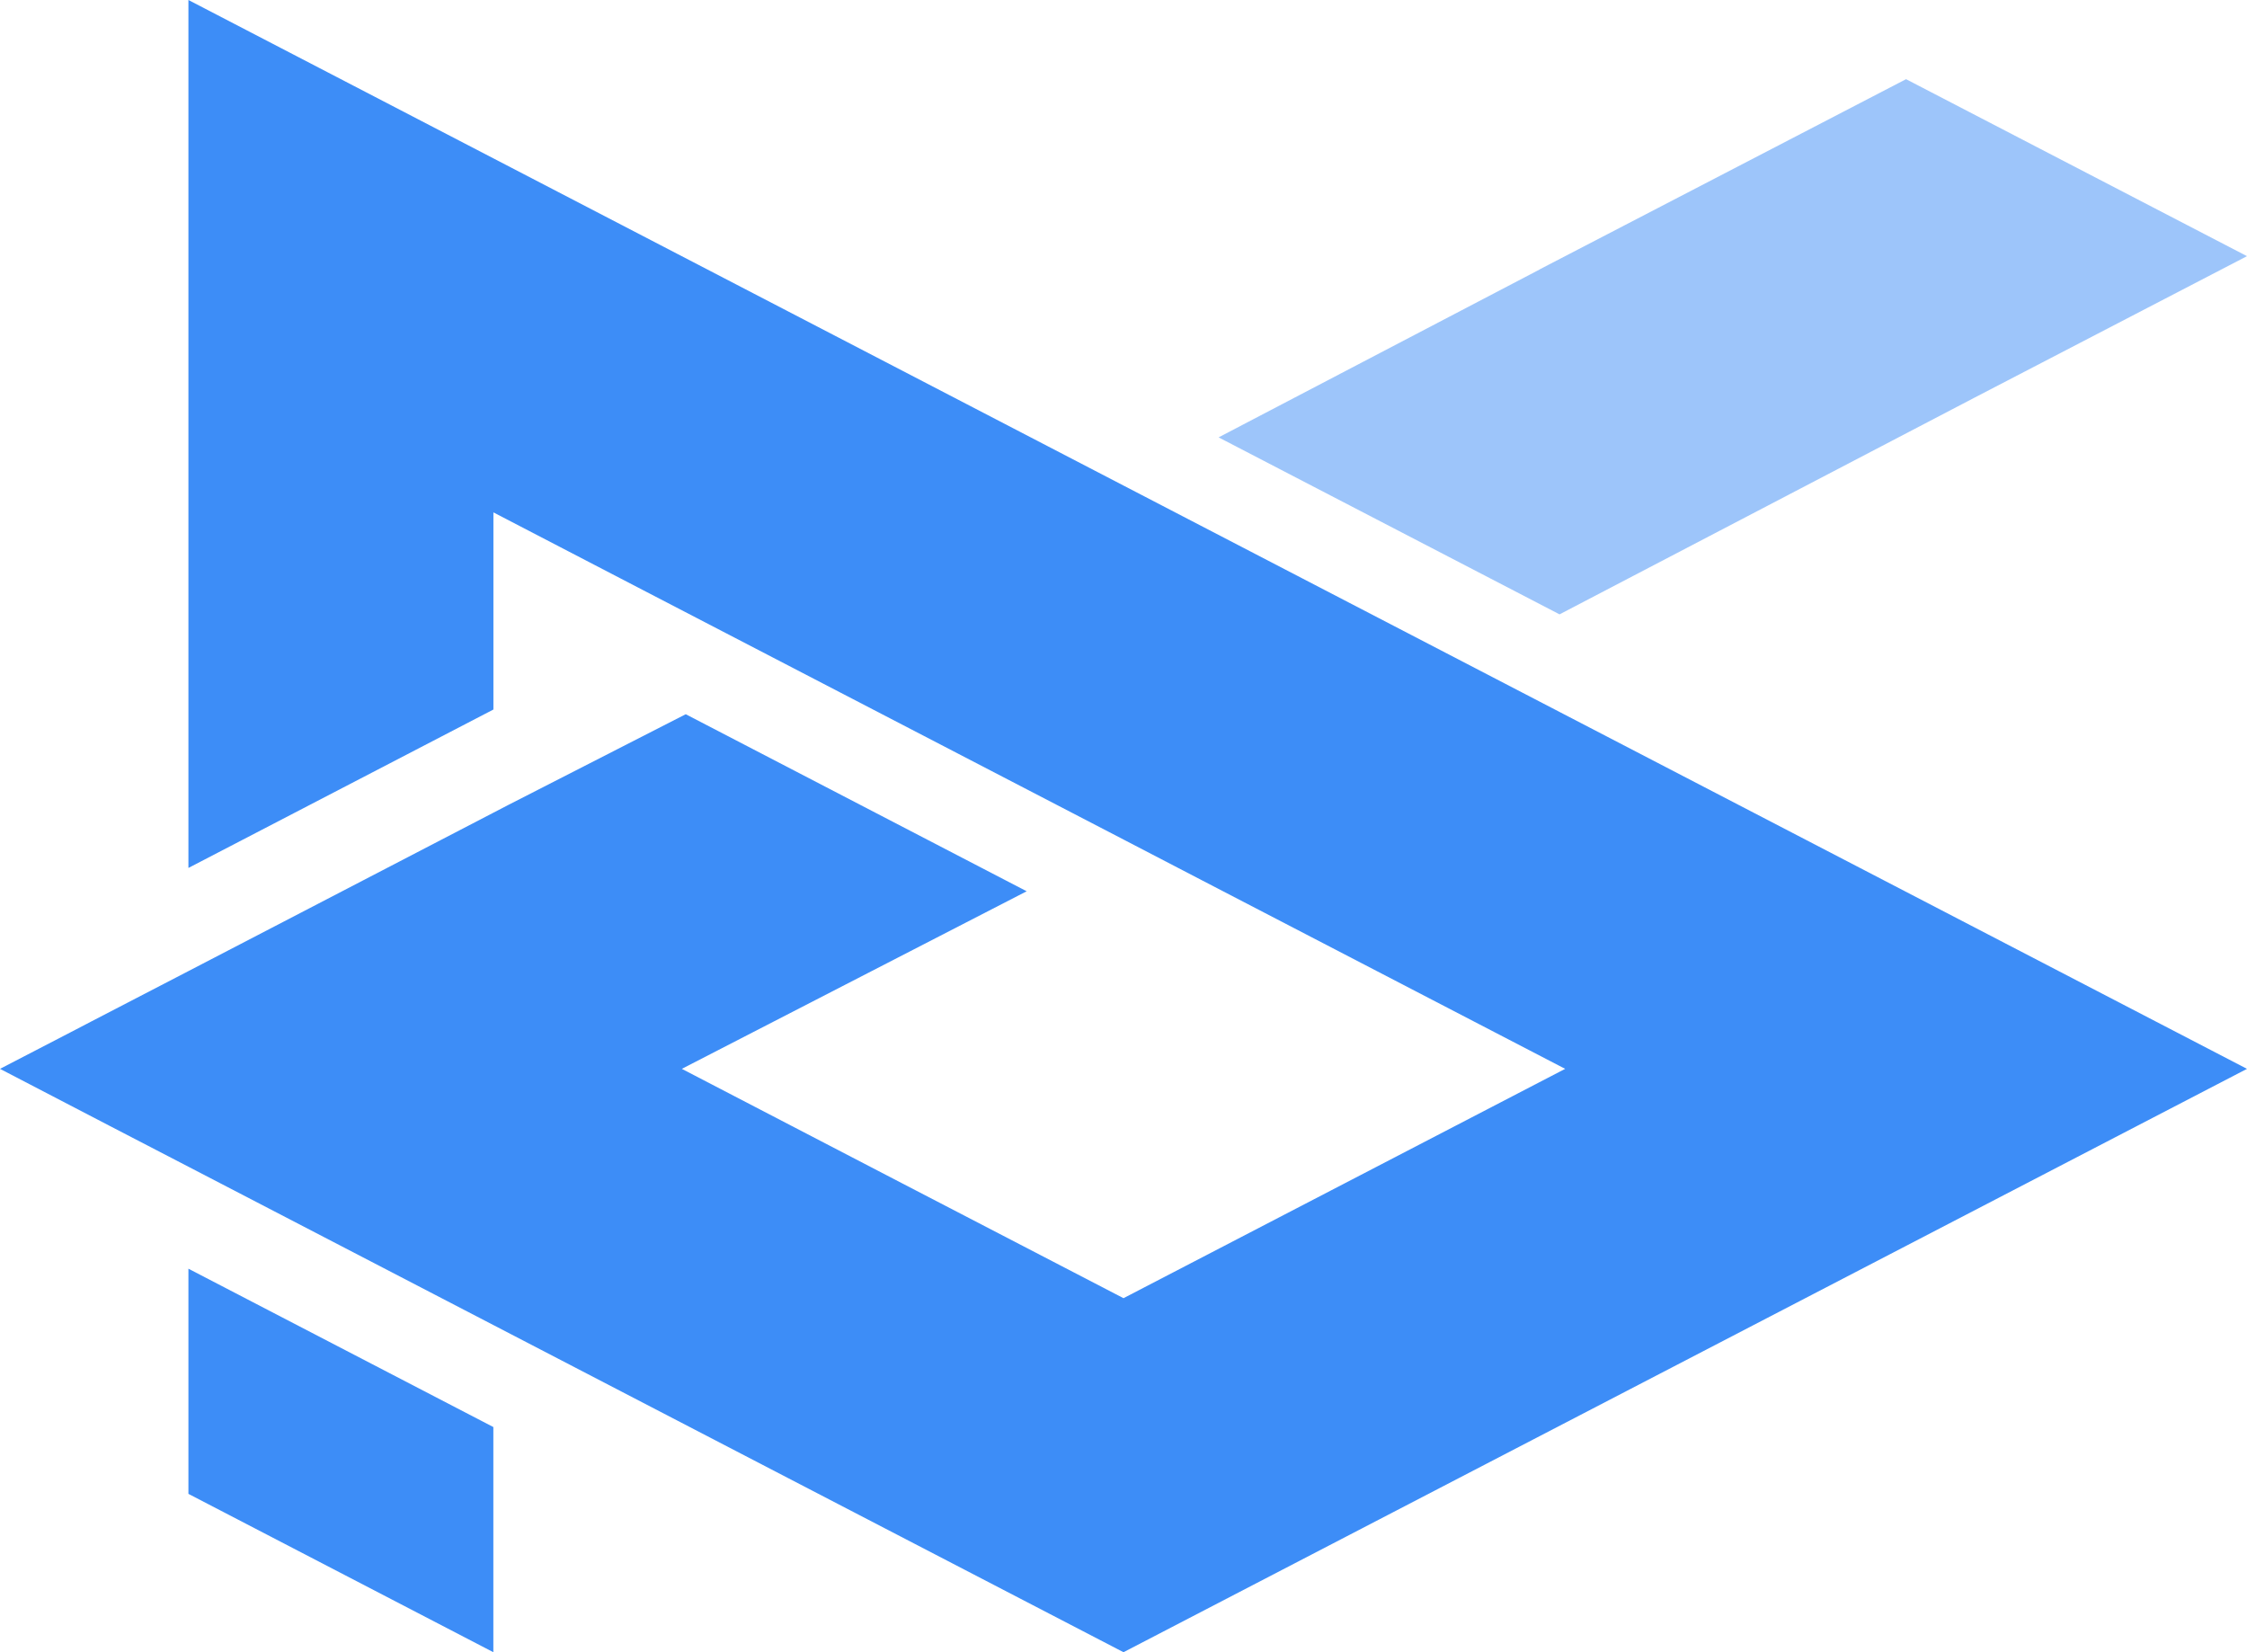 <svg width="34" height="25" viewBox="0 0 34 25" fill="none" xmlns="http://www.w3.org/2000/svg">
<path fill-rule="evenodd" clip-rule="evenodd" d="M7.465 21.593V25L2.851 22.604V19.197L7.465 21.593Z" fill="#3D8DF7"/>
<path fill-rule="evenodd" clip-rule="evenodd" d="M23.023 10.474L34 16.173L17 25L11.924 22.365L7.466 20.05L2.851 17.654L1.646 17.029L0 16.173L1.071 15.618L1.376 15.459L2.851 14.694L7.466 12.297V12.297L7.691 12.18L10.376 10.807L15.535 13.486L10.317 16.173L13.658 17.909L17 19.643L23.683 16.173L18.185 13.319L17 12.703L9.739 8.934L7.466 7.753V10.736L2.851 13.133V0L17 7.347L23.023 10.474Z" fill="#3D8DF7"/>
<path opacity="0.5" fill-rule="evenodd" clip-rule="evenodd" d="M29.873 6.019L23.598 9.296L18.439 6.618L23.3 4.076L23.299 4.075L28.841 1.198L34 3.876L29.873 6.019Z" fill="#3D8DF7"/>
</svg>
